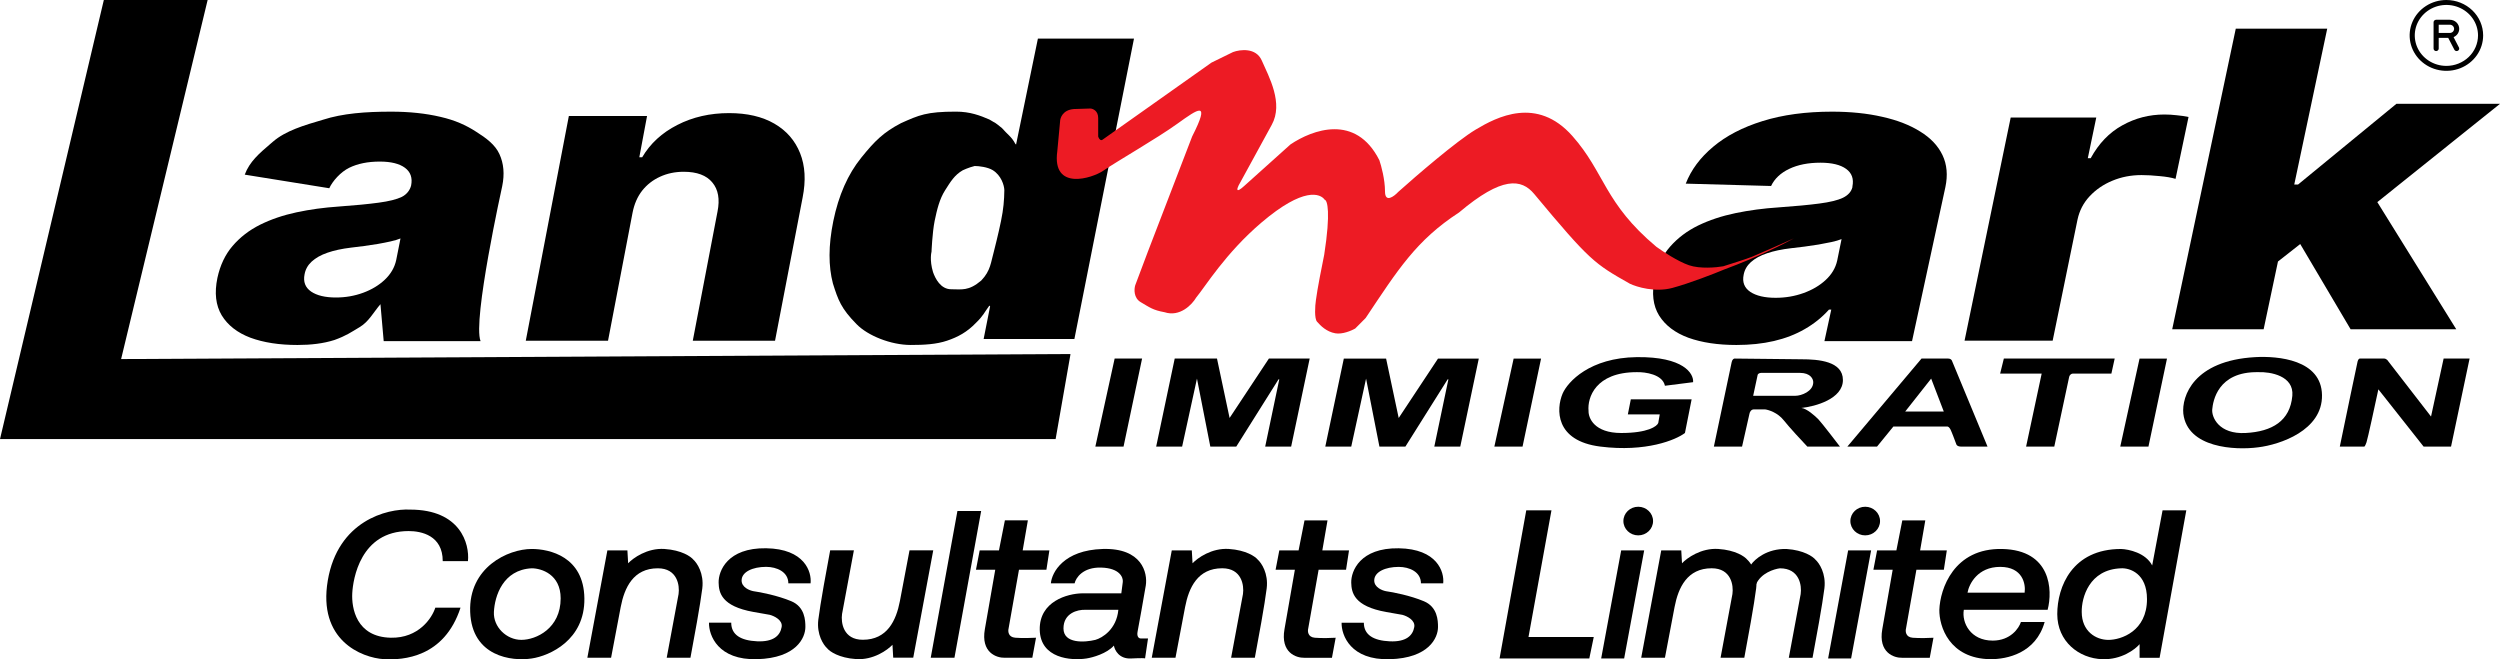 <svg width="182" height="48" viewBox="0 0 182 48" fill="none" xmlns="http://www.w3.org/2000/svg">
<path d="M178.098 0C177.568 0 177.051 0.151 176.611 0.435C176.171 0.718 175.828 1.121 175.626 1.592C175.423 2.063 175.37 2.581 175.473 3.081C175.577 3.582 175.831 4.041 176.206 4.402C176.58 4.762 177.057 5.008 177.576 5.107C178.095 5.207 178.633 5.156 179.122 4.961C179.611 4.765 180.028 4.435 180.322 4.011C180.616 3.587 180.773 3.088 180.773 2.578C180.773 1.895 180.49 1.239 179.989 0.756C179.487 0.273 178.807 0.001 178.098 0ZM178.098 4.797C177.642 4.797 177.197 4.667 176.818 4.423C176.44 4.179 176.145 3.833 175.97 3.427C175.796 3.022 175.751 2.576 175.839 2.146C175.928 1.715 176.148 1.32 176.47 1.01C176.792 0.699 177.202 0.488 177.648 0.402C178.095 0.317 178.558 0.361 178.979 0.529C179.399 0.697 179.759 0.981 180.012 1.346C180.265 1.711 180.4 2.14 180.4 2.578C180.399 3.167 180.157 3.731 179.725 4.147C179.293 4.562 178.708 4.796 178.098 4.797ZM179.031 2.099C179.031 1.924 178.959 1.756 178.83 1.632C178.702 1.509 178.528 1.439 178.347 1.439H177.351C177.301 1.439 177.254 1.458 177.219 1.492C177.184 1.526 177.164 1.571 177.164 1.619V3.538C177.164 3.586 177.184 3.631 177.219 3.665C177.254 3.699 177.301 3.718 177.351 3.718C177.4 3.718 177.448 3.699 177.483 3.665C177.518 3.631 177.538 3.586 177.538 3.538V2.758H178.231L178.677 3.618C178.693 3.648 178.717 3.673 178.746 3.691C178.776 3.708 178.81 3.718 178.844 3.718C178.873 3.718 178.902 3.711 178.928 3.699C178.972 3.677 179.005 3.64 179.021 3.595C179.037 3.55 179.033 3.5 179.011 3.457L178.62 2.703C178.742 2.651 178.846 2.567 178.919 2.46C178.992 2.352 179.031 2.227 179.031 2.099ZM178.347 2.399H177.538V1.799H178.347C178.429 1.799 178.508 1.83 178.567 1.887C178.625 1.943 178.658 2.019 178.658 2.099C178.658 2.178 178.625 2.254 178.567 2.311C178.508 2.367 178.429 2.399 178.347 2.399Z" fill="black"/>
<path d="M66.299 25.114C64.853 25.114 63.172 24.436 62.362 23.603C61.228 22.456 61.012 21.831 60.635 20.633C60.31 19.382 60.298 17.902 60.664 16.098C61.047 14.224 61.727 12.682 62.706 11.472C63.684 10.262 64.306 9.638 65.602 8.961C66.911 8.38 67.437 8.127 69.597 8.127C70.626 8.127 71.354 8.41 72.026 8.7C72.62 9.065 72.296 8.805 72.944 9.326C73.327 9.775 73.646 9.951 73.916 10.472L73.97 10.524L75.559 2.812H82.554L78.216 24.677H71.609L72.08 22.3L72.026 22.248C71.661 22.739 71.594 22.977 71.055 23.498C70.407 24.176 69.731 24.538 68.949 24.801C68.175 25.064 67.286 25.114 66.299 25.114ZM69.247 21.058C70.004 21.058 70.515 21.206 71.433 20.424C72.134 19.695 72.134 19.07 72.35 18.327C72.35 18.327 72.704 16.945 72.874 16.087C73.053 15.216 73.106 14.588 73.116 13.837C73.106 13.494 72.89 12.765 72.267 12.385C71.904 12.164 71.27 12.085 70.957 12.085C70.515 12.192 70.09 12.395 70.09 12.395C69.486 12.741 69.2 13.228 68.8 13.857C68.401 14.487 68.219 15.23 68.041 16.087C67.871 16.945 67.815 18.327 67.815 18.327C67.815 18.327 67.653 18.913 67.924 19.81C68.085 20.268 68.473 21.058 69.247 21.058Z" fill="black"/>
<path d="M46.052 15.476L44.265 24.804H38.277L41.412 8.447H47.105L46.542 11.45H46.75C47.338 10.449 48.191 9.665 49.309 9.097C50.427 8.522 51.684 8.234 53.08 8.234C54.394 8.234 55.492 8.49 56.374 9.001C57.255 9.512 57.88 10.229 58.247 11.152C58.614 12.068 58.676 13.143 58.431 14.379L56.423 24.804H50.435L52.235 15.401C52.415 14.499 52.288 13.793 51.856 13.282C51.431 12.764 50.737 12.505 49.774 12.505C49.146 12.505 48.57 12.625 48.048 12.867C47.534 13.101 47.101 13.438 46.75 13.878C46.407 14.318 46.175 14.851 46.052 15.476Z" fill="black"/>
<path fill-rule="evenodd" clip-rule="evenodd" d="M18.232 24.586C19.192 24.939 20.334 25.115 21.656 25.115C22.625 25.115 23.54 25.011 24.349 24.751C25.213 24.438 25.533 24.202 26.185 23.813C26.846 23.424 27.208 22.707 27.697 22.145L27.933 24.834H34.985C34.392 23.344 36.56 13.556 36.56 13.556C36.742 12.677 36.673 11.896 36.356 11.212C36.039 10.527 35.402 10.056 34.659 9.587C33.925 9.112 33.132 8.752 32.063 8.507C30.994 8.255 29.799 8.129 28.476 8.129C26.601 8.129 24.948 8.255 23.517 8.716C22.136 9.119 20.792 9.518 19.868 10.317C19.814 10.364 19.761 10.409 19.708 10.454C18.858 11.181 18.175 11.765 17.817 12.714L23.971 13.704C24.216 13.171 24.803 12.519 25.419 12.216C26.035 11.914 26.778 11.763 27.648 11.763C28.463 11.763 29.074 11.914 29.482 12.216C29.889 12.519 30.039 12.947 29.93 13.502C29.849 13.833 29.622 14.146 29.251 14.334C28.879 14.514 28.318 14.654 27.566 14.755C26.823 14.856 25.854 14.95 24.659 15.036C23.59 15.108 22.566 15.248 21.588 15.457C20.61 15.666 19.722 15.969 18.925 16.365C18.137 16.761 17.471 17.276 16.928 17.91C16.393 18.536 16.026 19.311 15.827 20.232C15.601 21.32 15.705 22.227 16.14 22.955C16.584 23.682 17.281 24.226 18.232 24.586ZM26.438 21.313C25.813 21.543 25.152 21.658 24.455 21.658C23.676 21.658 23.073 21.514 22.648 21.226C22.222 20.931 22.064 20.513 22.172 19.973C22.236 19.613 22.408 19.303 22.689 19.044C22.978 18.777 23.363 18.561 23.843 18.396C24.323 18.23 24.89 18.108 25.542 18.029C25.85 17.992 26.171 17.953 26.506 17.91C26.851 17.859 27.186 17.809 27.512 17.758C27.838 17.701 28.146 17.64 28.436 17.575C28.725 17.51 28.965 17.438 29.156 17.359L28.843 18.936C28.725 19.476 28.449 19.951 28.014 20.362C27.589 20.765 27.063 21.082 26.438 21.313Z" fill="black"/>
<path d="M0 31.966L7.559 0H15.116L8.817 26.14L77.934 25.772L76.849 31.966H0Z" fill="black"/>
<path d="M165.039 19.664L166.386 13.434H167.298L174.459 7.557H182L171.491 15.977H169.735L165.039 19.664ZM158.137 23.97L162.765 2.086H169.422L164.793 23.97H158.137ZM171.124 23.97L167.094 17.153L172.281 13.445L178.815 23.97H171.124Z" fill="black"/>
<path d="M143.02 24.801L146.378 8.558H152.608L151.992 11.519H152.202C152.788 10.447 153.553 9.651 154.497 9.129C155.442 8.6 156.465 8.336 157.567 8.336C157.864 8.336 158.161 8.354 158.459 8.389C158.765 8.417 159.053 8.459 159.325 8.516L158.38 13.021C158.083 12.929 157.694 12.862 157.213 12.82C156.732 12.77 156.294 12.746 155.901 12.746C155.14 12.746 154.432 12.883 153.776 13.158C153.129 13.426 152.578 13.803 152.123 14.29C151.677 14.769 151.384 15.333 151.244 15.982L149.434 24.801H143.02Z" fill="black"/>
<path d="M126.411 25.115C125.062 25.115 123.897 24.94 122.917 24.589C121.946 24.231 121.234 23.691 120.781 22.968C120.338 22.245 120.231 21.343 120.462 20.262C120.666 19.346 121.04 18.576 121.586 17.954C122.14 17.324 122.82 16.812 123.624 16.418C124.438 16.024 125.344 15.724 126.342 15.516C127.34 15.309 128.385 15.169 129.476 15.098C130.696 15.012 131.685 14.918 132.443 14.818C133.211 14.718 133.784 14.579 134.163 14.399C134.542 14.213 134.773 13.956 134.856 13.626V13.573C134.967 13.022 134.814 12.596 134.398 12.295C133.982 11.994 133.358 11.844 132.526 11.844C131.639 11.844 130.881 11.994 130.252 12.295C129.624 12.596 129.185 13.011 128.935 13.54L122.723 13.369C123.111 12.367 123.777 11.472 124.72 10.684C125.662 9.89 126.86 9.267 128.311 8.816C129.772 8.358 131.459 8.129 133.372 8.129C134.722 8.129 135.942 8.254 137.033 8.505C138.124 8.748 139.044 9.106 139.793 9.578C140.551 10.044 141.091 10.616 141.415 11.296C141.739 11.976 141.808 12.753 141.623 13.626L139.196 24.836H132.818L133.317 22.538H133.15C132.651 23.097 132.064 23.569 131.389 23.956C130.724 24.342 129.975 24.632 129.143 24.826C128.311 25.019 127.4 25.115 126.411 25.115ZM129.268 21.68C129.98 21.68 130.654 21.565 131.292 21.336C131.93 21.107 132.466 20.792 132.901 20.391C133.345 19.983 133.627 19.511 133.747 18.974L134.066 17.406C133.872 17.485 133.627 17.556 133.331 17.621C133.035 17.685 132.721 17.746 132.388 17.803C132.055 17.853 131.713 17.904 131.362 17.954C131.02 17.997 130.691 18.036 130.377 18.072C129.712 18.15 129.134 18.272 128.644 18.437C128.154 18.601 127.761 18.816 127.465 19.081C127.179 19.339 127.003 19.646 126.938 20.004C126.827 20.541 126.989 20.956 127.424 21.25C127.858 21.536 128.473 21.68 129.268 21.68Z" fill="black"/>
<path d="M88.196 4.558L80.27 10.166C80.132 10.27 80.026 10.126 79.972 10.002C79.963 9.979 79.954 9.956 79.948 9.936V8.591C79.948 8.069 79.573 7.913 79.385 7.9L78.178 7.938C77.373 8 77.172 8.579 77.172 8.86L76.971 11.011C76.569 13.931 79.522 12.972 80.31 12.433C81.422 11.673 84.177 10.108 85.701 9.014L85.717 9.003C87.232 7.916 88.151 7.256 86.788 9.936L83.569 18.31L82.644 20.769C82.559 21.05 82.522 21.691 83.046 21.998C83.701 22.382 83.931 22.576 84.776 22.729C85.903 23.099 86.783 22.172 87.082 21.662C87.718 20.902 89.218 18.425 91.845 16.193C94.914 13.585 96.126 14.09 96.443 14.546C96.631 14.584 96.886 15.437 96.403 18.541C96.242 19.322 95.896 21.076 95.799 21.844C95.732 22.28 95.679 23.189 95.88 23.419C96.135 23.711 96.564 24.149 97.208 24.264C97.722 24.357 98.388 24.072 98.656 23.919L99.42 23.15C101.754 19.655 103.097 17.496 106.219 15.468C109.358 12.817 110.763 13.009 111.691 14.123C115.754 19.002 116.076 19.194 118.651 20.653C119.161 20.897 120.494 21.299 121.749 20.961C123.004 20.623 124.793 19.924 125.531 19.616C127.977 18.709 129.929 17.727 130.6 17.35C129.742 17.734 127.928 18.541 127.542 18.694C127.156 18.848 125.987 19.219 125.45 19.386C124.954 19.475 123.76 19.585 122.956 19.309C122.151 19.032 121.038 18.297 120.582 17.965C116.772 14.774 116.841 12.574 114.467 9.898C111.886 6.988 108.964 8.515 107.426 9.437C106.042 10.266 103.095 12.804 101.794 13.969C101.472 14.315 100.828 14.791 100.828 13.931C100.828 13.07 100.555 12.062 100.418 11.665C98.696 8.246 95.536 9.449 93.949 10.512C93.077 11.293 91.181 12.994 90.569 13.547C89.958 14.1 90.046 13.752 90.167 13.508L92.581 9.091C93.452 7.516 92.38 5.595 91.857 4.404C91.438 3.452 90.288 3.598 89.765 3.79L88.196 4.558Z" fill="#ED1B24"/>
<path d="M81.146 26.103H83.144L81.794 32.512H79.742L81.146 26.103Z" fill="black"/>
<path d="M84.169 32.512H86.059L87.139 27.562L88.111 32.512H90L93.078 27.614H93.132L92.106 32.512H93.996L95.345 26.103H92.376L89.514 30.428L88.597 26.103H85.519L84.169 32.512Z" fill="black"/>
<path d="M121.207 28.083L123.258 27.823C123.312 27.197 122.567 25.957 119.155 25.999C115.743 26.041 114.134 27.788 113.756 28.657C113.288 29.768 113.184 32.096 116.51 32.512C119.835 32.929 121.999 32.026 122.664 31.522L123.15 29.073H118.723L118.507 30.168H120.829L120.721 30.793C120.631 31.036 119.965 31.522 118.021 31.522C116.078 31.522 115.628 30.445 115.646 29.907C115.556 28.969 116.132 27.093 119.155 27.093C119.767 27.076 121.034 27.249 121.207 28.083Z" fill="black"/>
<path fill-rule="evenodd" clip-rule="evenodd" d="M124.77 32.512H126.822L127.362 30.116C127.38 30.011 127.47 29.803 127.685 29.803H128.495C128.765 29.838 129.413 30.043 129.845 30.584C130.277 31.126 131.177 32.096 131.573 32.512H133.948C133.948 32.512 132.635 30.793 132.383 30.532C132.131 30.272 131.53 29.74 131.141 29.699C132.149 29.594 134.164 29.042 134.164 27.666C134.164 26.291 132.383 26.155 131.141 26.155L126.282 26.103C126.228 26.103 126.109 26.155 126.066 26.364C126.023 26.572 125.184 30.55 124.77 32.512ZM127.631 28.813L127.955 27.302C127.982 27.177 128.147 27.145 128.225 27.145H131.033C131.81 27.145 132.005 27.597 132.005 27.823C132.005 28.49 131.141 28.813 130.709 28.813H127.631Z" fill="black"/>
<path fill-rule="evenodd" clip-rule="evenodd" d="M134.488 32.512H136.648L137.836 31.053H141.777C141.813 31.053 141.906 31.095 141.993 31.262C142.079 31.429 142.317 32.061 142.425 32.356C142.443 32.408 142.533 32.512 142.749 32.512H144.692L142.101 26.26C142.083 26.207 142.004 26.103 141.831 26.103H139.887L134.488 32.512ZM141.507 29.959H138.699L140.589 27.562L141.507 29.959Z" fill="black"/>
<path d="M145.88 26.103H153.949L153.709 27.198H150.901C150.829 27.198 150.675 27.25 150.631 27.458C150.588 27.666 149.893 30.914 149.552 32.512H147.5L148.634 27.198H145.61L145.88 26.103Z" fill="black"/>
<path fill-rule="evenodd" clip-rule="evenodd" d="M164.183 25.999C165.831 25.907 168.999 26.176 169.042 28.761C169.085 31.345 165.965 32.373 164.399 32.564C162.707 32.79 159.248 32.617 158.946 30.115C158.82 28.848 159.691 26.249 164.183 25.999ZM166.882 28.813C167.012 27.354 165.281 27.058 164.399 27.093C161.429 27.041 161.105 29.23 161.051 29.803C160.997 30.376 161.537 31.627 163.481 31.522C165.425 31.418 166.72 30.637 166.882 28.813Z" fill="black"/>
<path d="M170.338 32.512H172.119C172.137 32.512 172.195 32.45 172.281 32.2C172.368 31.95 172.893 29.525 173.145 28.344L176.439 32.512H178.436L179.786 26.103H177.896L176.979 30.324L173.793 26.207C173.757 26.173 173.664 26.103 173.577 26.103H171.795C171.759 26.103 171.677 26.145 171.634 26.312C171.59 26.478 170.752 30.515 170.338 32.512Z" fill="black"/>
<path d="M96.481 32.514H98.37L99.45 27.564L100.422 32.514H102.311L105.389 27.616H105.443L104.417 32.514H106.307L107.656 26.105H104.687L101.825 30.43L100.908 26.105H97.83L96.481 32.514Z" fill="black"/>
<path d="M110.193 26.105H112.19L110.841 32.514H108.789L110.193 26.105Z" fill="black"/>
<path d="M155.759 26.105H157.757L156.407 32.514H154.355L155.759 26.105Z" fill="black"/>
<path d="M103.445 42.468H105.065C105.155 41.634 104.633 39.956 101.826 39.915C99.018 39.873 98.352 41.565 98.37 42.416C98.386 43.145 98.575 44.135 100.908 44.552L102.096 44.761C102.419 44.847 103.046 45.146 102.959 45.647C102.851 46.272 102.365 46.741 101.178 46.689C99.99 46.636 99.288 46.22 99.288 45.334H97.668C97.65 46.254 98.327 48.075 101.178 47.991C104.028 47.908 104.687 46.428 104.687 45.647C104.687 45.177 104.655 44.188 103.661 43.771C102.668 43.354 101.412 43.111 100.908 43.041C100.62 42.989 100.044 42.76 100.044 42.26C100.044 41.634 100.854 41.27 101.826 41.27C102.603 41.27 103.445 41.634 103.445 42.468Z" fill="black"/>
<path d="M32.231 40.851H34.067C34.193 39.6 33.527 37.099 29.856 37.099C28.164 37.012 24.597 37.922 23.863 42.258C23.128 46.593 26.292 47.885 27.966 47.989C29.334 48.059 32.339 47.885 33.527 44.237H31.691C31.457 44.984 30.482 46.468 28.452 46.426C25.914 46.374 25.59 44.237 25.644 43.195C25.698 42.153 26.238 38.662 29.748 38.662C30.666 38.662 32.231 38.975 32.231 40.851Z" fill="black"/>
<path fill-rule="evenodd" clip-rule="evenodd" d="M38.71 39.965C40.006 39.965 42.5 40.517 42.543 43.56C42.587 46.603 40.006 47.746 38.71 47.937C37.266 48.163 34.348 47.802 34.229 44.55C34.11 41.299 36.982 39.965 38.71 39.965ZM40.816 43.56C40.816 41.809 39.412 41.372 38.71 41.372C36.604 41.476 36.013 43.404 35.956 44.55C35.903 45.644 36.874 46.582 37.954 46.582C39.034 46.582 40.816 45.749 40.816 43.56Z" fill="black"/>
<path d="M44.217 40.069H45.675L45.729 41.007C46.089 40.625 47.122 39.882 48.374 39.965C49.627 40.048 50.3 40.521 50.48 40.746C50.75 40.99 51.257 41.747 51.128 42.831C50.998 43.914 50.498 46.652 50.264 47.885H48.536L49.4 43.248C49.49 42.622 49.314 41.372 47.888 41.372C46.107 41.372 45.459 42.779 45.189 44.185C44.973 45.311 44.631 47.121 44.487 47.885H42.759L44.217 40.069Z" fill="black"/>
<path d="M57.391 42.466H59.01C59.1 41.632 58.578 39.954 55.771 39.913C52.963 39.871 52.298 41.563 52.316 42.414C52.331 43.143 52.521 44.133 54.853 44.55L56.041 44.759C56.365 44.845 56.991 45.144 56.905 45.644C56.797 46.27 56.311 46.739 55.123 46.687C53.935 46.634 53.233 46.218 53.233 45.332H51.614C51.596 46.252 52.272 48.072 55.123 47.989C57.974 47.906 58.632 46.426 58.632 45.644C58.632 45.175 58.6 44.185 57.607 43.769C56.613 43.352 55.357 43.109 54.853 43.039C54.565 42.987 53.989 42.758 53.989 42.258C53.989 41.632 54.799 41.267 55.771 41.267C56.548 41.267 57.391 41.632 57.391 42.466Z" fill="black"/>
<path d="M69.7 37.203H71.428L69.484 47.885H67.757L69.7 37.203Z" fill="black"/>
<path d="M71.32 40.069H72.724L73.156 37.881H74.829L74.451 40.069H76.395L76.179 41.476H74.182L73.426 45.749C73.372 45.957 73.393 46.384 73.912 46.426C74.43 46.468 75.135 46.443 75.423 46.426L75.153 47.885H73.156C72.544 47.902 71.396 47.51 71.698 45.801C72 44.092 72.328 42.205 72.454 41.476H71.05L71.32 40.069Z" fill="black"/>
<path fill-rule="evenodd" clip-rule="evenodd" d="M76.503 42.466H78.231C78.321 42.066 78.835 41.278 80.174 41.32C81.513 41.361 81.776 42.032 81.74 42.362L81.632 43.195H78.771C77.727 43.213 75.65 43.769 75.693 45.853C75.737 47.937 77.979 48.111 79.095 47.937C79.545 47.868 80.574 47.583 81.092 46.999C81.146 47.329 81.47 47.979 82.334 47.937C83.135 47.898 83.348 47.916 83.361 47.933L83.576 46.478H83.036C82.928 46.478 82.734 46.374 82.82 45.957C82.906 45.54 83.252 43.56 83.414 42.622C83.558 41.702 83.133 39.882 80.282 39.965C77.432 40.048 76.575 41.667 76.503 42.466ZM78.987 44.394H81.416C81.287 45.811 80.246 46.443 79.743 46.582C78.969 46.773 77.421 46.874 77.421 45.749C77.421 44.623 78.465 44.377 78.987 44.394Z" fill="black"/>
<path d="M93.133 40.071H94.537L94.969 37.883H96.643L96.265 40.071H98.208L97.992 41.478H95.995L95.239 45.751C95.185 45.959 95.207 46.386 95.725 46.428C96.243 46.47 96.948 46.446 97.237 46.428L96.966 47.887H94.969C94.357 47.904 93.209 47.512 93.511 45.803C93.814 44.094 94.141 42.208 94.267 41.478H92.863L93.133 40.071Z" fill="black"/>
<path d="M136.653 40.071H138.057L138.488 37.883H140.162L139.784 40.071H141.728L141.512 41.478H139.514L138.758 45.751C138.704 45.959 138.726 46.386 139.244 46.428C139.763 46.47 140.468 46.446 140.756 46.428L140.486 47.887H138.488C137.877 47.904 136.728 47.512 137.031 45.803C137.333 44.094 137.661 42.208 137.787 41.478H136.383L136.653 40.071Z" fill="black"/>
<path d="M85.305 40.068H86.763L86.817 41.006C87.177 40.623 88.21 39.88 89.463 39.964C90.715 40.047 91.388 40.519 91.568 40.745C91.838 40.988 92.346 41.745 92.216 42.829C92.087 43.913 91.586 46.65 91.352 47.884H89.625L90.488 43.246C90.578 42.621 90.402 41.37 88.977 41.37C87.195 41.37 86.547 42.777 86.277 44.184C86.061 45.31 85.719 47.119 85.575 47.884H83.848L85.305 40.068Z" fill="black"/>
<path d="M120.938 40.068H122.396L122.45 41.006C122.81 40.623 123.843 39.88 125.095 39.964C126.348 40.047 127.021 40.519 127.201 40.745C127.471 40.988 127.979 41.745 127.849 42.829C127.719 43.913 127.219 46.65 126.985 47.884H125.257L126.121 43.246C126.211 42.621 126.035 41.37 124.61 41.37C122.828 41.37 122.18 42.777 121.91 44.184C121.694 45.31 121.352 47.119 121.208 47.884H119.48L120.938 40.068Z" fill="black"/>
<path d="M130.063 39.966C131.316 40.05 131.989 40.522 132.169 40.748C132.439 40.991 132.947 41.748 132.817 42.832C132.687 43.916 132.187 46.653 131.953 47.886H130.225L131.089 43.249C131.179 42.624 131.003 41.373 129.578 41.373C129.146 41.425 128.195 41.728 127.85 42.52C127.504 43.312 127.454 41.912 127.472 41.113C127.742 40.713 128.638 39.925 130.063 39.966Z" fill="black"/>
<path d="M66.484 47.878H65.026L64.972 46.94C64.612 47.322 63.579 48.065 62.326 47.982C61.074 47.898 60.401 47.426 60.221 47.2C59.951 46.957 59.443 46.2 59.573 45.116C59.703 44.032 60.203 41.295 60.437 40.062H62.164L61.301 44.699C61.211 45.324 61.387 46.575 62.812 46.575C64.594 46.575 65.242 45.168 65.512 43.761C65.728 42.636 66.07 40.826 66.214 40.062H67.941L66.484 47.878Z" fill="black"/>
<path d="M112.947 37.152L111.274 46.375H116.025L115.701 47.938H109.168L111.112 37.152H112.947Z" fill="black"/>
<path d="M116.565 47.938H118.238L119.696 40.07H118.022L116.565 47.938Z" fill="black"/>
<path fill-rule="evenodd" clip-rule="evenodd" d="M142.966 44.395H149.067C149.445 42.953 149.315 40.049 145.773 39.966C142.232 39.883 141.238 42.884 141.184 44.395C141.166 45.576 141.886 47.949 144.909 47.99C146.097 47.99 148.203 47.574 148.851 45.281H147.123C146.979 45.732 146.367 46.636 145.071 46.636C143.452 46.636 142.804 45.333 142.966 44.395ZM147.393 43.145H143.236C143.344 42.519 143.97 41.269 145.611 41.269C147.253 41.269 147.483 42.519 147.393 43.145Z" fill="black"/>
<path fill-rule="evenodd" clip-rule="evenodd" d="M159.163 37.152L157.219 47.886H155.762V46.896C155.438 47.278 154.444 48.032 153.062 47.99C151.334 47.938 149.769 46.688 149.769 44.708C149.769 42.728 150.848 39.966 154.412 39.966C154.97 39.983 156.204 40.247 156.679 41.164L157.435 37.152H159.163ZM154.412 41.373C152.079 41.456 151.532 43.527 151.55 44.551C151.55 45.958 152.576 46.584 153.494 46.584C154.412 46.584 156.301 45.958 156.301 43.614C156.301 41.738 155.042 41.338 154.412 41.373Z" fill="black"/>
<path d="M133.086 47.938H134.76L136.217 40.07H134.544L133.086 47.938Z" fill="black"/>
<ellipse cx="119.263" cy="37.933" rx="1.08" ry="1.042" fill="black"/>
<ellipse cx="135.787" cy="37.933" rx="1.08" ry="1.042" fill="black"/>
</svg>
